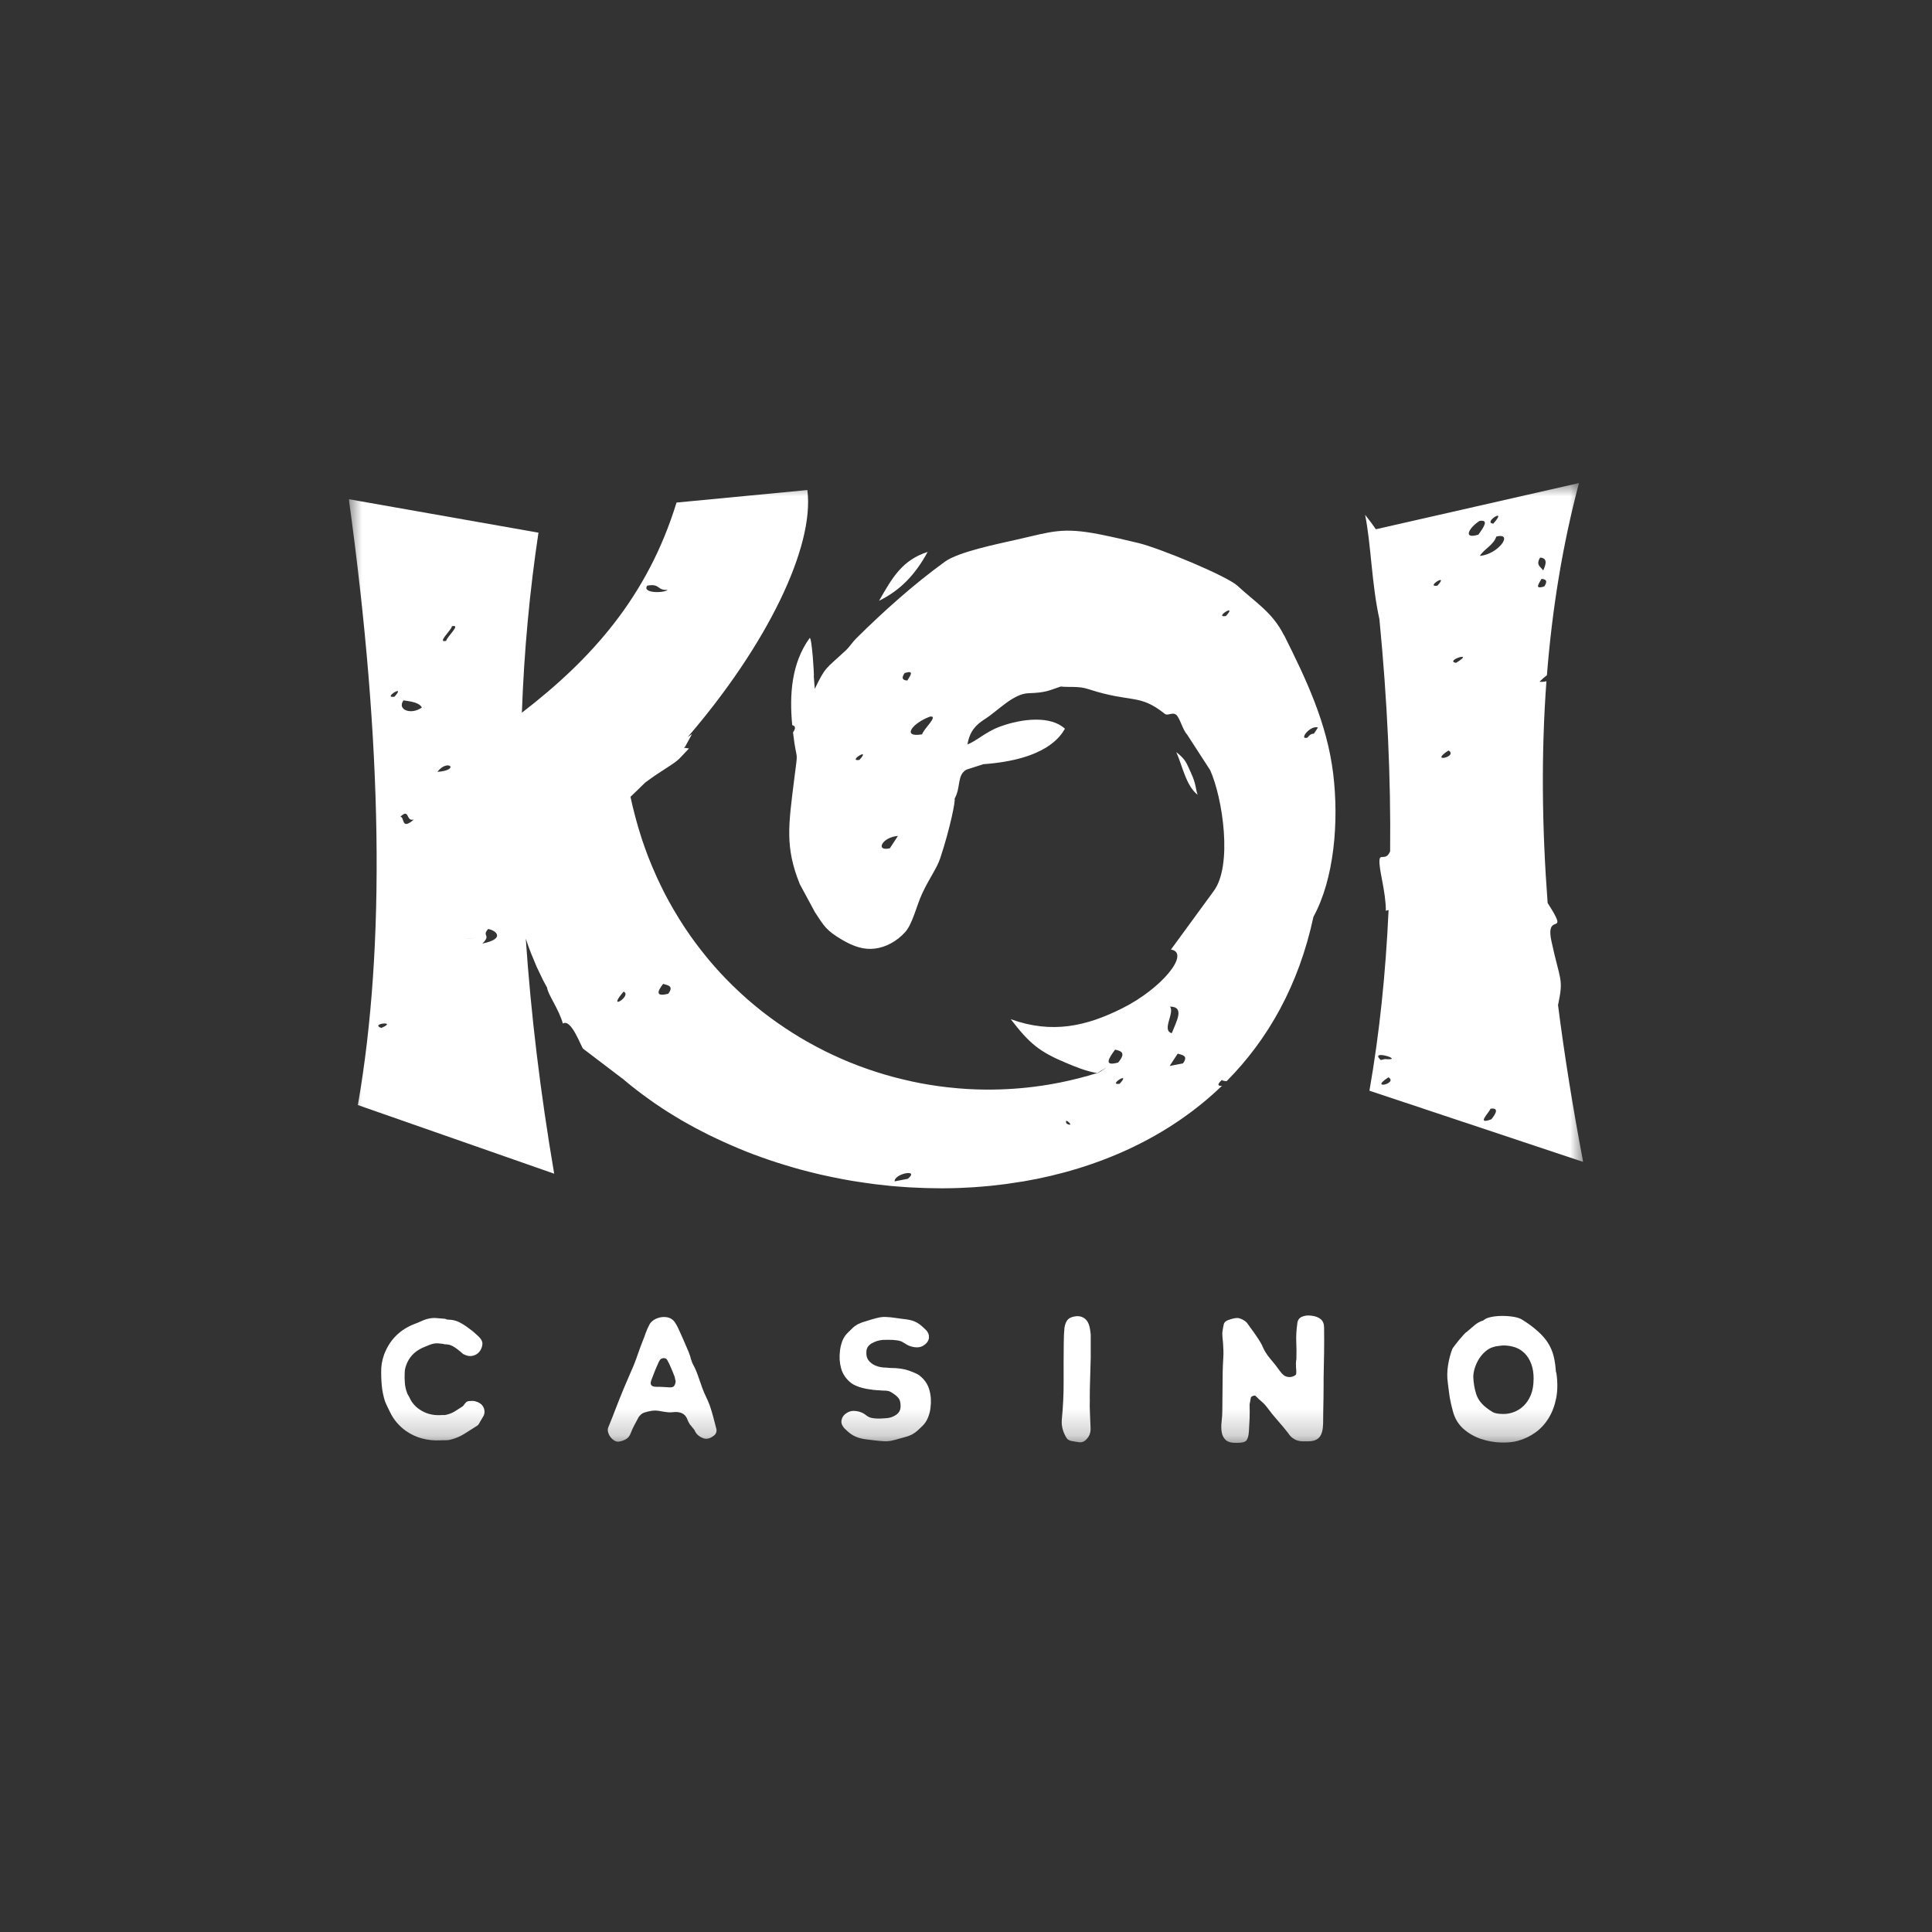 <svg width="72" height="72" viewBox="0 0 72 72" fill="none" xmlns="http://www.w3.org/2000/svg">
<rect x="0" y="0" width="72" height="72" fill="#333333" stroke="none"/>
<g clip-path="url(#clip0_55_189)">
<mask id="mask0_55_189" style="mask-type:luminance" maskUnits="userSpaceOnUse" x="13" y="18" width="46" height="36">
<path d="M59 18H13V53.779H59V18Z" fill="white"/>
</mask>
<g mask="url(#mask0_55_189)">
<path d="M57.154 51.394C57.154 51.176 57.125 50.986 57.065 50.829C57.005 50.672 56.927 50.541 56.822 50.436C56.719 50.334 56.599 50.257 56.465 50.211C56.329 50.166 56.187 50.141 56.033 50.141C56.004 50.141 55.944 50.146 55.852 50.159C55.761 50.17 55.701 50.181 55.672 50.194C55.56 50.222 55.458 50.277 55.364 50.358C55.27 50.438 55.19 50.53 55.121 50.637C55.054 50.744 55.001 50.857 54.963 50.977C54.925 51.097 54.905 51.213 54.905 51.322C54.916 51.558 54.954 51.772 55.018 51.966C55.083 52.158 55.215 52.331 55.415 52.479C55.475 52.525 55.542 52.573 55.623 52.621C55.703 52.671 55.839 52.695 56.033 52.695C56.169 52.695 56.302 52.669 56.434 52.617C56.565 52.564 56.686 52.488 56.791 52.383C56.896 52.28 56.983 52.145 57.052 51.981C57.118 51.818 57.152 51.619 57.152 51.39L57.154 51.394ZM57.999 51.148C58.052 51.499 58.05 51.818 57.995 52.101C57.939 52.385 57.845 52.636 57.711 52.852C57.578 53.068 57.415 53.247 57.217 53.387C57.02 53.527 56.806 53.629 56.577 53.693C56.394 53.745 56.178 53.767 55.928 53.758C55.678 53.749 55.433 53.706 55.192 53.625C54.952 53.544 54.735 53.42 54.544 53.254C54.354 53.086 54.222 52.874 54.151 52.614C54.115 52.483 54.089 52.374 54.071 52.296C54.053 52.215 54.038 52.141 54.026 52.071C54.015 52.001 54.004 51.927 53.995 51.846C53.986 51.765 53.973 51.658 53.955 51.525C53.926 51.325 53.928 51.111 53.964 50.884C54 50.657 54.053 50.454 54.122 50.275C54.129 50.257 54.156 50.216 54.207 50.15C54.258 50.085 54.312 50.013 54.374 49.938C54.437 49.864 54.494 49.797 54.55 49.736C54.606 49.674 54.644 49.642 54.66 49.637C54.784 49.535 54.885 49.447 54.965 49.377C55.045 49.308 55.15 49.251 55.286 49.205C55.344 49.148 55.438 49.107 55.567 49.081C55.696 49.054 55.837 49.041 55.986 49.041C56.135 49.041 56.28 49.052 56.419 49.076C56.556 49.098 56.663 49.137 56.739 49.188C56.8 49.229 56.849 49.262 56.889 49.286C56.931 49.312 56.969 49.338 57.003 49.364C57.038 49.391 57.074 49.419 57.112 49.447C57.15 49.476 57.197 49.513 57.248 49.559C57.366 49.657 57.468 49.76 57.555 49.864C57.645 49.971 57.72 50.087 57.781 50.214C57.843 50.34 57.89 50.48 57.921 50.633C57.952 50.785 57.974 50.956 57.988 51.145L57.999 51.148ZM46.799 52.029C46.781 52.005 46.748 52.003 46.699 52.021C46.647 52.038 46.62 52.062 46.614 52.09C46.607 52.132 46.6 52.173 46.592 52.215C46.583 52.259 46.574 52.3 46.569 52.339C46.574 52.529 46.574 52.702 46.569 52.857C46.563 53.014 46.554 53.18 46.542 53.359C46.529 53.514 46.5 53.623 46.449 53.682C46.398 53.743 46.286 53.771 46.108 53.771C45.909 53.778 45.767 53.743 45.684 53.669C45.602 53.594 45.55 53.496 45.53 53.376C45.51 53.256 45.508 53.121 45.526 52.974C45.544 52.828 45.553 52.686 45.553 52.547C45.553 52.346 45.553 52.169 45.557 52.016C45.559 51.863 45.562 51.715 45.562 51.571C45.562 51.427 45.562 51.281 45.566 51.13C45.568 50.982 45.577 50.805 45.588 50.604C45.595 50.506 45.595 50.412 45.593 50.325C45.591 50.235 45.586 50.144 45.579 50.052C45.573 50.006 45.566 49.93 45.557 49.823C45.548 49.716 45.55 49.642 45.562 49.594C45.573 49.513 45.588 49.434 45.606 49.356C45.624 49.277 45.686 49.222 45.791 49.188C45.909 49.146 46.008 49.124 46.086 49.118C46.166 49.111 46.264 49.146 46.382 49.22C46.4 49.231 46.415 49.244 46.431 49.26C46.444 49.275 46.458 49.288 46.471 49.299C46.554 49.415 46.645 49.541 46.748 49.683C46.85 49.825 46.944 49.969 47.026 50.12C47.098 50.303 47.198 50.471 47.329 50.624C47.461 50.777 47.586 50.936 47.704 51.102C47.746 51.161 47.789 51.209 47.838 51.248C47.885 51.283 47.936 51.305 47.992 51.314C48.047 51.322 48.096 51.322 48.141 51.309C48.186 51.298 48.223 51.283 48.255 51.261C48.288 51.242 48.304 51.22 48.304 51.196C48.31 51.15 48.31 51.108 48.308 51.071C48.306 51.034 48.301 50.995 48.299 50.956C48.297 50.914 48.295 50.87 48.295 50.822C48.295 50.774 48.301 50.715 48.313 50.646C48.319 50.432 48.317 50.218 48.308 50.002C48.299 49.786 48.313 49.556 48.348 49.316C48.359 49.201 48.415 49.12 48.515 49.074C48.616 49.028 48.734 49.013 48.868 49.031C49.021 49.048 49.137 49.092 49.222 49.164C49.305 49.236 49.345 49.34 49.345 49.478C49.349 49.788 49.349 50.1 49.345 50.41C49.338 50.72 49.331 51.034 49.327 51.351V51.606C49.327 51.746 49.327 51.905 49.323 52.08C49.318 52.254 49.316 52.433 49.313 52.614C49.309 52.796 49.309 52.942 49.309 53.051C49.303 53.287 49.258 53.457 49.171 53.559C49.086 53.662 48.943 53.714 48.743 53.714H48.54C48.475 53.714 48.413 53.704 48.35 53.684C48.288 53.664 48.228 53.631 48.17 53.59C48.11 53.546 48.056 53.485 48.003 53.404C47.898 53.267 47.769 53.112 47.619 52.942C47.47 52.774 47.345 52.619 47.245 52.481C47.173 52.383 47.102 52.304 47.029 52.243C46.955 52.182 46.877 52.11 46.794 52.023L46.799 52.029ZM40.615 52.141C40.608 52.32 40.61 52.494 40.619 52.667C40.628 52.839 40.635 53.014 40.641 53.186C40.653 53.33 40.626 53.45 40.561 53.549C40.514 53.618 40.463 53.671 40.407 53.708C40.352 53.745 40.282 53.758 40.2 53.747C40.147 53.736 40.095 53.728 40.046 53.721C39.995 53.714 39.948 53.706 39.899 53.695C39.87 53.684 39.841 53.671 39.814 53.655C39.788 53.64 39.765 53.618 39.748 53.59C39.683 53.487 39.634 53.376 39.603 53.263C39.571 53.147 39.56 53.027 39.571 52.9C39.618 52.422 39.641 51.949 39.638 51.479C39.636 51.01 39.638 50.536 39.643 50.059C39.643 49.864 39.652 49.67 39.669 49.48C39.694 49.332 39.741 49.225 39.81 49.161C39.881 49.098 39.986 49.061 40.129 49.05C40.247 49.044 40.347 49.076 40.432 49.144C40.517 49.214 40.575 49.314 40.603 49.445C40.615 49.491 40.624 49.539 40.63 49.587C40.637 49.637 40.641 49.683 40.648 49.729V50.602C40.641 50.862 40.635 51.117 40.626 51.37C40.617 51.623 40.612 51.881 40.612 52.139L40.615 52.141ZM34.263 51.259C34.451 51.403 34.575 51.582 34.633 51.794C34.694 52.005 34.707 52.226 34.678 52.448C34.667 52.569 34.638 52.689 34.593 52.806C34.549 52.924 34.484 53.029 34.395 53.123C34.33 53.186 34.268 53.247 34.205 53.304C34.143 53.361 34.072 53.413 33.989 53.459C33.907 53.501 33.822 53.531 33.737 53.553C33.653 53.577 33.568 53.599 33.485 53.623C33.392 53.651 33.3 53.675 33.211 53.693C33.122 53.71 33.031 53.717 32.928 53.71C32.828 53.704 32.732 53.695 32.638 53.684C32.544 53.673 32.446 53.66 32.348 53.649C32.244 53.638 32.154 53.623 32.083 53.605C32.012 53.588 31.947 53.566 31.889 53.54C31.831 53.514 31.771 53.481 31.713 53.442C31.655 53.4 31.59 53.348 31.519 53.278L31.457 53.217C31.428 53.182 31.403 53.143 31.381 53.097C31.361 53.051 31.352 53.003 31.358 52.948C31.365 52.896 31.383 52.844 31.416 52.789C31.45 52.734 31.506 52.684 31.588 52.638C31.677 52.586 31.782 52.569 31.905 52.586C32.03 52.603 32.132 52.641 32.215 52.697C32.255 52.726 32.293 52.752 32.324 52.776C32.355 52.8 32.397 52.817 32.446 52.833C32.495 52.848 32.562 52.857 32.645 52.863C32.727 52.87 32.846 52.868 32.997 52.854C33.144 52.85 33.273 52.809 33.385 52.734C33.496 52.66 33.557 52.56 33.561 52.433C33.566 52.317 33.552 52.226 33.517 52.156C33.481 52.086 33.416 52.021 33.323 51.957C33.276 51.922 33.229 51.894 33.187 51.87C33.142 51.846 33.089 51.833 33.024 51.826C32.995 51.826 32.95 51.826 32.892 51.822C32.832 51.818 32.772 51.813 32.707 51.809H32.681C32.669 51.809 32.656 51.809 32.64 51.805C32.625 51.8 32.611 51.8 32.6 51.8H32.574C32.562 51.8 32.551 51.8 32.542 51.796C32.533 51.791 32.522 51.791 32.511 51.791C32.364 51.774 32.241 51.752 32.145 51.726C32.05 51.7 31.967 51.674 31.902 51.643C31.831 51.615 31.771 51.58 31.717 51.538C31.53 51.39 31.405 51.209 31.347 50.999C31.289 50.79 31.274 50.571 31.303 50.349C31.314 50.229 31.343 50.106 31.387 49.986C31.432 49.866 31.497 49.762 31.586 49.676C31.651 49.613 31.713 49.552 31.775 49.491C31.838 49.43 31.909 49.38 31.992 49.34C32.074 49.299 32.159 49.268 32.244 49.246C32.328 49.222 32.413 49.196 32.495 49.168C32.589 49.14 32.681 49.116 32.77 49.098C32.859 49.081 32.948 49.074 33.044 49.081C33.144 49.085 33.242 49.096 33.338 49.111C33.434 49.124 33.534 49.137 33.635 49.151C33.739 49.161 33.829 49.175 33.9 49.19C33.971 49.205 34.034 49.225 34.094 49.251C34.152 49.277 34.212 49.312 34.27 49.353C34.328 49.397 34.393 49.452 34.464 49.522L34.526 49.583C34.555 49.618 34.58 49.657 34.598 49.703C34.616 49.749 34.622 49.797 34.62 49.849C34.618 49.901 34.598 49.954 34.562 50.008C34.526 50.063 34.468 50.113 34.386 50.161C34.303 50.207 34.201 50.222 34.078 50.205C33.956 50.187 33.849 50.15 33.762 50.091C33.715 50.063 33.673 50.037 33.635 50.013C33.597 49.991 33.548 49.973 33.487 49.96C33.43 49.949 33.354 49.941 33.262 49.934C33.171 49.93 33.051 49.93 32.897 49.934C32.75 49.947 32.614 49.989 32.487 50.063C32.359 50.137 32.293 50.24 32.288 50.366C32.282 50.482 32.297 50.574 32.333 50.641C32.368 50.711 32.433 50.777 32.527 50.84C32.58 50.875 32.64 50.901 32.712 50.923C32.783 50.943 32.85 50.956 32.915 50.962C32.939 50.962 32.973 50.962 33.019 50.967C33.066 50.969 33.12 50.973 33.178 50.98C33.461 50.98 33.695 51.014 33.884 51.082C34.072 51.152 34.199 51.209 34.263 51.255V51.259ZM24.898 51.7C24.998 51.711 25.067 51.7 25.105 51.669C25.143 51.636 25.168 51.573 25.181 51.475C25.168 51.436 25.159 51.396 25.154 51.359C25.148 51.322 25.137 51.285 25.119 51.252C25.09 51.172 25.061 51.097 25.029 51.028C25 50.958 24.967 50.888 24.934 50.812C24.909 50.766 24.887 50.72 24.862 50.678C24.838 50.635 24.795 50.613 24.729 50.613C24.664 50.62 24.619 50.641 24.593 50.683C24.566 50.724 24.543 50.766 24.526 50.812C24.479 50.914 24.434 51.019 24.394 51.121C24.352 51.224 24.312 51.331 24.271 51.44C24.213 51.602 24.274 51.682 24.456 51.682C24.532 51.682 24.608 51.682 24.682 51.687C24.755 51.689 24.827 51.693 24.898 51.7ZM26.688 53.21C26.728 53.348 26.688 53.455 26.566 53.529C26.512 53.57 26.452 53.597 26.385 53.612C26.318 53.627 26.251 53.618 26.186 53.59C26.115 53.562 26.055 53.522 26.001 53.474C25.948 53.424 25.908 53.363 25.879 53.289C25.85 53.254 25.821 53.219 25.794 53.186C25.767 53.151 25.741 53.116 25.709 53.084C25.663 53.009 25.627 52.935 25.605 52.868C25.558 52.765 25.489 52.695 25.397 52.66C25.306 52.625 25.21 52.614 25.112 52.625C25.018 52.638 24.927 52.638 24.838 52.625C24.748 52.614 24.662 52.599 24.572 52.582C24.472 52.564 24.376 52.564 24.283 52.577C24.189 52.593 24.098 52.614 24.008 52.643C23.966 52.656 23.928 52.678 23.89 52.713C23.852 52.747 23.821 52.782 23.799 52.815C23.745 52.913 23.694 53.012 23.641 53.11C23.587 53.208 23.545 53.304 23.509 53.402C23.467 53.511 23.409 53.588 23.333 53.631C23.257 53.675 23.172 53.706 23.077 53.723C23.019 53.734 22.958 53.723 22.9 53.688C22.843 53.653 22.791 53.61 22.751 53.555C22.709 53.501 22.68 53.439 22.662 53.374C22.644 53.308 22.646 53.245 22.671 53.188C22.771 52.946 22.867 52.706 22.956 52.468C23.048 52.23 23.143 51.99 23.244 51.748C23.308 51.597 23.371 51.451 23.433 51.307C23.496 51.163 23.558 51.017 23.623 50.866C23.681 50.718 23.736 50.569 23.785 50.425C23.834 50.281 23.89 50.135 23.948 49.984C23.991 49.882 24.029 49.777 24.066 49.67C24.104 49.563 24.151 49.46 24.202 49.364C24.231 49.308 24.276 49.258 24.334 49.214C24.394 49.17 24.456 49.137 24.528 49.116C24.599 49.092 24.671 49.081 24.744 49.081C24.818 49.081 24.887 49.092 24.951 49.116C25.034 49.151 25.099 49.203 25.145 49.271C25.192 49.34 25.235 49.41 25.268 49.487C25.339 49.637 25.406 49.786 25.471 49.936C25.535 50.087 25.6 50.235 25.665 50.386C25.683 50.432 25.698 50.478 25.714 50.523C25.73 50.569 25.743 50.615 25.754 50.661C25.765 50.689 25.774 50.715 25.781 50.739C25.787 50.764 25.796 50.785 25.808 50.809C25.89 50.958 25.957 51.111 26.01 51.263C26.064 51.416 26.115 51.567 26.169 51.717C26.211 51.833 26.258 51.942 26.309 52.049C26.363 52.156 26.409 52.267 26.452 52.381C26.499 52.518 26.541 52.658 26.579 52.8C26.617 52.942 26.655 53.081 26.688 53.219V53.21ZM17.833 52.269C17.887 52.293 17.931 52.326 17.967 52.368C18.003 52.411 18.027 52.457 18.043 52.51C18.056 52.562 18.061 52.614 18.052 52.669C18.043 52.723 18.023 52.771 17.994 52.811C17.976 52.839 17.96 52.868 17.945 52.894C17.929 52.92 17.913 52.948 17.896 52.977C17.878 53.005 17.862 53.033 17.847 53.064C17.833 53.092 17.811 53.116 17.78 53.134C17.628 53.232 17.472 53.33 17.311 53.431C17.153 53.531 16.979 53.605 16.792 53.651C16.727 53.669 16.665 53.675 16.603 53.673C16.54 53.671 16.478 53.673 16.413 53.677C16.172 53.688 15.945 53.666 15.729 53.607C15.515 53.551 15.312 53.455 15.124 53.324C14.866 53.138 14.67 52.907 14.534 52.623C14.505 52.56 14.474 52.494 14.44 52.429C14.407 52.363 14.378 52.296 14.349 52.226C14.284 52.025 14.244 51.822 14.226 51.617C14.208 51.412 14.202 51.204 14.208 50.99C14.215 50.875 14.233 50.761 14.262 50.65C14.291 50.539 14.329 50.432 14.376 50.336C14.476 50.111 14.616 49.914 14.795 49.744C14.975 49.574 15.189 49.441 15.443 49.343C15.537 49.308 15.631 49.268 15.722 49.227C15.813 49.183 15.909 49.153 16.007 49.135C16.09 49.118 16.179 49.113 16.273 49.122C16.366 49.131 16.458 49.137 16.547 49.144C16.576 49.144 16.6 49.151 16.623 49.161C16.643 49.172 16.667 49.179 16.698 49.179C16.85 49.179 16.988 49.212 17.113 49.273C17.236 49.336 17.354 49.41 17.465 49.498C17.53 49.543 17.592 49.591 17.65 49.639C17.708 49.69 17.764 49.738 17.818 49.79C17.925 49.888 17.978 49.98 17.978 50.065C17.978 50.15 17.954 50.235 17.907 50.316C17.853 50.408 17.775 50.473 17.673 50.51C17.57 50.547 17.465 50.545 17.361 50.506C17.336 50.493 17.318 50.484 17.303 50.48C17.287 50.473 17.274 50.467 17.262 50.462C17.233 50.434 17.2 50.406 17.162 50.375C17.124 50.347 17.086 50.318 17.053 50.288C16.988 50.235 16.919 50.192 16.846 50.154C16.772 50.117 16.685 50.098 16.585 50.098C16.571 50.098 16.558 50.096 16.54 50.089C16.522 50.085 16.507 50.08 16.496 50.08C16.438 50.076 16.38 50.069 16.326 50.063C16.273 50.059 16.221 50.061 16.168 50.072C16.11 50.085 16.052 50.1 15.996 50.124C15.941 50.146 15.883 50.17 15.825 50.194C15.519 50.314 15.305 50.506 15.18 50.772C15.151 50.836 15.127 50.899 15.109 50.962C15.091 51.025 15.082 51.091 15.082 51.161C15.075 51.287 15.078 51.412 15.087 51.532C15.096 51.654 15.12 51.77 15.162 51.885C15.174 51.925 15.191 51.964 15.216 52.001C15.238 52.038 15.261 52.077 15.278 52.117C15.354 52.278 15.472 52.414 15.631 52.523C15.854 52.678 16.112 52.75 16.406 52.739C16.449 52.734 16.487 52.732 16.527 52.734C16.565 52.739 16.605 52.734 16.645 52.721C16.763 52.693 16.866 52.649 16.957 52.593C17.048 52.536 17.144 52.475 17.242 52.411C17.253 52.4 17.267 52.387 17.278 52.372C17.289 52.357 17.303 52.342 17.314 52.324C17.325 52.307 17.347 52.283 17.376 52.254C17.405 52.226 17.456 52.211 17.526 52.211C17.608 52.204 17.664 52.206 17.693 52.215C17.722 52.224 17.768 52.239 17.833 52.263V52.269Z" fill="white"/>
<path fill-rule="evenodd" clip-rule="evenodd" d="M34.571 20.568C33.639 20.867 33.262 21.505 32.761 22.389C33.55 21.998 34.103 21.428 34.571 20.568Z" fill="white"/>
<path fill-rule="evenodd" clip-rule="evenodd" d="M44.389 28.811C44.208 28.429 44.208 28.322 43.836 28.029C44.057 28.507 44.197 29.289 44.634 29.62C44.556 29.435 44.585 29.23 44.387 28.811H44.389Z" fill="white"/>
<path fill-rule="evenodd" clip-rule="evenodd" d="M58.068 37.437C58.276 36.437 58.142 36.585 57.816 35.068C57.64 34.241 58.102 34.562 58.033 34.304C57.99 34.145 57.845 33.918 57.676 33.652C57.462 30.823 57.433 28.064 57.631 25.386C57.553 25.408 57.466 25.419 57.373 25.404C57.48 25.301 57.569 25.224 57.649 25.163C57.843 22.708 58.229 20.32 58.844 18.002L51.275 19.724C51.164 19.563 51.035 19.386 50.874 19.187C51.097 20.292 51.117 21.778 51.407 23.077C51.703 26.124 51.835 29.007 51.806 31.729C51.652 32.091 51.436 31.816 51.411 32.035C51.371 32.386 51.645 33.187 51.648 33.951C51.683 33.922 51.717 33.916 51.748 33.916C51.641 36.291 51.405 38.537 51.035 40.647L59 43.301C58.621 41.313 58.305 39.353 58.059 37.424L58.066 37.439L58.068 37.437ZM57.395 20.78C57.665 20.796 57.631 21.003 57.509 21.261C57.431 21.125 57.219 21.071 57.395 20.78ZM55.65 19.515C55.239 19.477 56.227 18.869 55.65 19.515V19.515ZM51.744 40.148C50.995 40.632 52.12 40.379 51.744 40.148V40.148ZM51.614 39.469C51.587 39.467 51.463 39.515 51.452 39.499C50.997 39.076 52.423 39.536 51.614 39.469ZM53.567 21.826C53.09 21.898 54.033 21.317 53.567 21.826V21.826ZM53.982 27.968C53.231 28.453 54.358 28.2 53.982 27.968V27.968ZM54.261 24.703C53.806 24.622 55.027 24.24 54.261 24.703V24.703ZM55.143 19.412C55.489 19.36 55.306 19.635 55.094 19.925C54.475 20.115 54.773 19.637 55.143 19.412ZM55.58 41.712C55.012 41.924 55.458 41.51 55.553 41.315C55.825 41.287 55.799 41.442 55.58 41.712ZM55.15 20.715C55.322 20.444 55.652 20.322 55.765 19.995C56.436 19.838 55.823 20.669 55.15 20.715ZM57.448 21.573C57.616 21.584 57.687 21.656 57.551 21.854C57.166 21.977 57.348 21.752 57.448 21.573Z" fill="white"/>
<path fill-rule="evenodd" clip-rule="evenodd" d="M47.849 23.673C47.421 22.819 46.797 22.459 46.123 21.835C45.722 21.462 43.207 20.425 42.425 20.237C41.957 20.124 41.475 20.012 40.983 19.914C39.598 19.643 39.212 19.807 37.917 20.104C37.179 20.272 35.719 20.564 35.213 20.933C34.018 21.802 32.953 22.76 31.914 23.786C31.751 23.948 31.666 24.105 31.503 24.255C30.757 24.945 30.765 24.845 30.364 25.672L30.329 25.224C30.346 25.159 30.259 23.78 30.177 23.773C29.488 24.718 29.417 25.91 29.524 27.025C29.637 27.051 29.669 27.128 29.553 27.296C29.704 28.573 29.758 27.748 29.588 29.121C29.388 30.742 29.25 31.578 29.807 32.951L30.369 33.992C30.708 34.512 30.788 34.671 31.376 35.02C31.818 35.28 32.201 35.402 32.602 35.352C33.002 35.304 33.421 35.086 33.735 34.734C34.007 34.431 34.159 33.752 34.355 33.325C34.627 32.731 34.912 32.371 35.041 31.978C35.418 30.841 35.619 29.799 35.574 29.767C35.819 29.334 35.654 28.878 36.022 28.68L36.649 28.479C38.989 28.309 39.52 27.44 39.687 27.158C39.163 26.667 38.093 26.77 37.251 27.084C36.729 27.278 36.366 27.634 36.053 27.741C36.143 27.241 36.368 27.012 36.707 26.796C37.191 26.488 37.759 25.851 38.334 25.834C39.005 25.812 39.077 25.733 39.531 25.585C39.855 25.622 40.184 25.558 40.559 25.681C42.186 26.211 42.445 25.834 43.408 26.602C43.524 26.694 43.7 26.517 43.84 26.645C43.977 26.77 44.075 27.202 44.237 27.37L45.098 28.699C45.562 29.723 45.954 32.275 45.216 33.228L43.638 35.387C44.371 35.507 43.317 36.834 41.805 37.585C40.492 38.24 39.212 38.541 37.668 37.982C38.367 38.89 38.729 39.196 39.756 39.622C40.084 39.757 40.461 39.918 40.885 39.99C40.664 40.06 40.443 40.121 40.222 40.178C40.209 40.182 40.193 40.185 40.18 40.189C39.734 40.303 39.284 40.392 38.834 40.46C38.818 40.462 38.8 40.464 38.784 40.466C38.107 40.565 37.427 40.61 36.751 40.606C36.736 40.606 36.718 40.606 36.702 40.606C36.254 40.602 35.808 40.575 35.367 40.525C35.345 40.523 35.325 40.521 35.302 40.519C35.086 40.495 34.87 40.464 34.656 40.429H34.651C34.426 40.392 34.203 40.351 33.983 40.303C33.974 40.303 33.965 40.298 33.956 40.296C33.753 40.252 33.55 40.202 33.347 40.15C33.323 40.143 33.296 40.137 33.271 40.13C32.852 40.017 32.438 39.883 32.03 39.731C31.998 39.72 31.969 39.707 31.938 39.696C31.751 39.624 31.566 39.55 31.383 39.469C31.367 39.462 31.352 39.456 31.338 39.449C31.138 39.362 30.939 39.268 30.743 39.172C30.721 39.161 30.701 39.15 30.681 39.139C30.511 39.054 30.342 38.965 30.175 38.871C30.141 38.851 30.106 38.834 30.072 38.814C29.702 38.604 29.343 38.375 28.993 38.131C28.955 38.105 28.92 38.078 28.882 38.052C28.732 37.945 28.585 37.836 28.44 37.723C28.416 37.703 28.389 37.683 28.364 37.664C28.197 37.531 28.032 37.395 27.872 37.255C27.843 37.231 27.816 37.205 27.789 37.181C27.656 37.063 27.526 36.943 27.397 36.819C27.359 36.784 27.323 36.749 27.286 36.712C26.982 36.415 26.693 36.101 26.418 35.773C26.383 35.732 26.347 35.688 26.314 35.645C26.202 35.509 26.093 35.37 25.988 35.23C25.961 35.195 25.935 35.162 25.91 35.127C25.783 34.955 25.658 34.78 25.54 34.599C25.515 34.56 25.491 34.521 25.464 34.483C25.368 34.337 25.275 34.189 25.186 34.036C25.154 33.986 25.125 33.934 25.094 33.883C24.985 33.693 24.876 33.501 24.775 33.305C24.675 33.108 24.579 32.908 24.485 32.707C24.459 32.65 24.434 32.593 24.41 32.536C24.336 32.373 24.267 32.207 24.2 32.037C24.182 31.989 24.162 31.943 24.144 31.897C24.064 31.688 23.988 31.474 23.917 31.258C23.901 31.209 23.886 31.159 23.87 31.109C23.814 30.932 23.761 30.756 23.712 30.574C23.694 30.511 23.676 30.448 23.661 30.384C23.601 30.157 23.545 29.928 23.496 29.695C23.681 29.52 23.863 29.341 24.044 29.164C24.153 29.088 24.296 28.974 24.555 28.806C25.402 28.256 25.174 28.413 25.676 27.894C25.355 27.848 25.54 27.868 25.547 27.8L25.788 27.359C25.732 27.396 25.683 27.431 25.631 27.466C28.565 24.059 30.362 20.392 30.088 18.262L25.212 18.729C24.14 22.219 22.062 24.55 19.449 26.56C19.53 24.262 19.741 22.018 20.067 19.851L13 18.604C14.262 27.739 14.369 35.263 13.337 41.182L20.653 43.74C20.14 40.735 19.788 37.819 19.594 34.979C19.652 35.158 19.715 35.337 19.784 35.511C19.806 35.571 19.833 35.627 19.857 35.686C19.904 35.802 19.951 35.917 20 36.031C20.031 36.099 20.065 36.164 20.096 36.232C20.145 36.334 20.192 36.437 20.243 36.537C20.279 36.607 20.319 36.675 20.355 36.745C20.366 36.767 20.379 36.786 20.39 36.808C20.39 36.81 20.39 36.812 20.39 36.815C20.417 37.057 20.832 37.618 20.977 38.146C21.293 37.943 21.659 39.028 21.735 39.085L23.184 40.187V40.182C23.201 40.198 23.219 40.213 23.235 40.226C23.311 40.292 23.387 40.355 23.465 40.418C23.536 40.477 23.612 40.534 23.685 40.591C23.763 40.652 23.841 40.713 23.922 40.772C23.997 40.829 24.075 40.883 24.153 40.94C24.234 40.997 24.314 41.056 24.394 41.112C24.474 41.167 24.555 41.219 24.635 41.274C24.717 41.328 24.798 41.383 24.882 41.435C24.965 41.488 25.049 41.54 25.134 41.59C25.217 41.641 25.299 41.691 25.384 41.741C25.471 41.791 25.558 41.841 25.647 41.889C25.732 41.937 25.816 41.983 25.901 42.029C25.99 42.077 26.082 42.125 26.173 42.171C26.258 42.215 26.343 42.258 26.427 42.3C26.521 42.346 26.617 42.391 26.713 42.437C26.797 42.477 26.882 42.518 26.967 42.555C27.065 42.599 27.163 42.642 27.263 42.686C27.348 42.723 27.433 42.758 27.517 42.795C27.62 42.837 27.72 42.878 27.823 42.92C27.907 42.952 27.99 42.985 28.075 43.018C28.18 43.057 28.287 43.096 28.393 43.133C28.476 43.164 28.558 43.192 28.643 43.221C28.752 43.258 28.864 43.295 28.973 43.33C29.056 43.356 29.136 43.382 29.218 43.406C29.332 43.441 29.448 43.476 29.562 43.509C29.642 43.531 29.72 43.555 29.8 43.577C29.918 43.609 30.039 43.64 30.157 43.67C30.235 43.69 30.311 43.71 30.389 43.727C30.511 43.758 30.634 43.786 30.759 43.812C30.832 43.828 30.906 43.845 30.982 43.86C31.109 43.886 31.238 43.913 31.365 43.937C31.437 43.95 31.508 43.963 31.579 43.976C31.711 44 31.842 44.022 31.976 44.041C32.043 44.052 32.112 44.061 32.179 44.072C32.315 44.092 32.453 44.111 32.589 44.129C32.651 44.138 32.716 44.144 32.779 44.151C32.921 44.168 33.062 44.181 33.204 44.197C33.262 44.203 33.32 44.207 33.381 44.212C33.528 44.225 33.675 44.236 33.822 44.245C33.875 44.249 33.929 44.251 33.983 44.253C34.134 44.262 34.286 44.269 34.44 44.273C34.489 44.273 34.538 44.275 34.584 44.277C34.74 44.282 34.899 44.284 35.055 44.284C35.097 44.284 35.139 44.284 35.182 44.284C35.345 44.284 35.507 44.279 35.67 44.275C35.706 44.275 35.741 44.273 35.779 44.271C35.949 44.264 36.116 44.255 36.283 44.245C36.312 44.245 36.341 44.24 36.37 44.238C36.544 44.225 36.72 44.212 36.894 44.194C36.914 44.194 36.936 44.19 36.956 44.188C37.137 44.168 37.318 44.148 37.498 44.124C37.511 44.124 37.523 44.12 37.536 44.118C37.723 44.092 37.91 44.063 38.098 44.033H38.109C40.925 43.555 43.542 42.391 45.539 40.464C45.397 40.477 45.336 40.427 45.533 40.25C45.568 40.274 45.635 40.292 45.713 40.292C47.254 38.74 48.402 36.714 48.948 34.167C49.722 32.753 49.902 30.629 49.684 28.832C49.454 26.947 48.674 25.308 47.853 23.67L47.849 23.673ZM32.027 28.32C31.552 28.394 32.495 27.813 32.027 28.32V28.32ZM33.162 31.613C32.609 31.742 32.868 31.198 33.463 31.153C33.363 31.305 33.262 31.46 33.162 31.613ZM33.713 25.083C34.098 24.96 33.918 25.185 33.813 25.362C33.646 25.351 33.575 25.281 33.713 25.083ZM34.366 27.366C33.59 27.499 33.991 26.953 34.654 26.707C35.006 26.652 34.404 27.18 34.366 27.366ZM38.191 20.196C38.091 20.257 38.35 20.097 38.191 20.196V20.196ZM24.12 21.826C24.608 21.732 24.481 22.016 24.878 21.981C24.773 22.105 23.913 22.121 24.12 21.826ZM14.13 20.054C14.03 20.115 14.286 19.956 14.13 20.054V20.054ZM14.21 38.308C13.756 38.146 14.861 38.035 14.21 38.308V38.308ZM14.409 20.501C14.309 20.562 14.565 20.405 14.409 20.501V20.501ZM14.699 25.965C14.222 26.037 15.167 25.458 14.699 25.965V25.965ZM14.919 30.439C15.272 30.099 15.113 30.629 15.423 30.542C14.933 30.967 15.089 30.435 14.919 30.439ZM15.038 26.1C15.339 26.143 15.635 26.189 15.72 26.368C15.314 26.659 14.784 26.445 15.038 26.1ZM16.299 28.765C16.692 28.254 17.171 28.704 16.299 28.765V28.765ZM16.629 23.882C16.264 23.97 16.823 23.489 16.841 23.339C17.207 23.251 16.649 23.734 16.629 23.882ZM17.282 34.983C17.282 34.983 17.303 34.983 17.323 34.981C17.3 34.983 17.289 34.983 17.282 34.983ZM17.385 34.979C17.369 34.979 17.361 34.979 17.347 34.979C17.468 34.972 17.711 34.957 17.768 34.955C17.733 34.957 17.621 34.964 17.385 34.979ZM17.978 35.164C18.324 34.813 17.94 34.911 18.19 34.621C18.466 34.663 18.872 34.977 17.978 35.164ZM19.164 20.883C19.064 20.944 19.32 20.787 19.164 20.883V20.883ZM23.241 36.954C22.57 37.727 23.574 37.109 23.241 36.954V36.954ZM24.905 37.033C24.45 37.151 24.47 36.978 24.713 36.666C24.887 36.721 25.121 36.738 24.905 37.033ZM33.833 43.93C33.668 43.961 33.505 43.993 33.34 44.026C33.32 43.738 34.29 43.548 33.833 43.93ZM39.75 41.876C39.607 41.569 40.118 42.049 39.75 41.876V41.876ZM41.029 39.923C40.325 40.333 41.705 39.486 41.029 39.923V39.923ZM41.556 39.117C41.774 39.168 41.983 39.222 41.671 39.597C41.123 39.75 41.308 39.453 41.556 39.117ZM41.725 40.39C41.25 40.462 42.193 39.881 41.725 40.39V40.39ZM43.602 37.513C44.159 37.515 43.847 38.052 43.669 38.504C43.277 38.401 43.787 37.744 43.602 37.513ZM44.081 39.63C43.914 39.663 43.751 39.694 43.589 39.726C43.689 39.571 43.789 39.419 43.89 39.266C44.063 39.32 44.298 39.338 44.084 39.63H44.081ZM45.684 22.959C45.209 23.031 46.152 22.453 45.684 22.959V22.959ZM48.968 27.34C48.841 27.346 48.783 27.414 48.727 27.488C48.38 27.595 48.83 27.01 49.117 27.113C49.066 27.189 49.017 27.265 48.966 27.342L48.968 27.34Z" fill="white"/>
</g>
</g>
<defs>
<clipPath id="clip0_55_189">
<rect width="46" height="36" fill="white" transform="translate(13 18)"/>
</clipPath>
</defs>
</svg>
